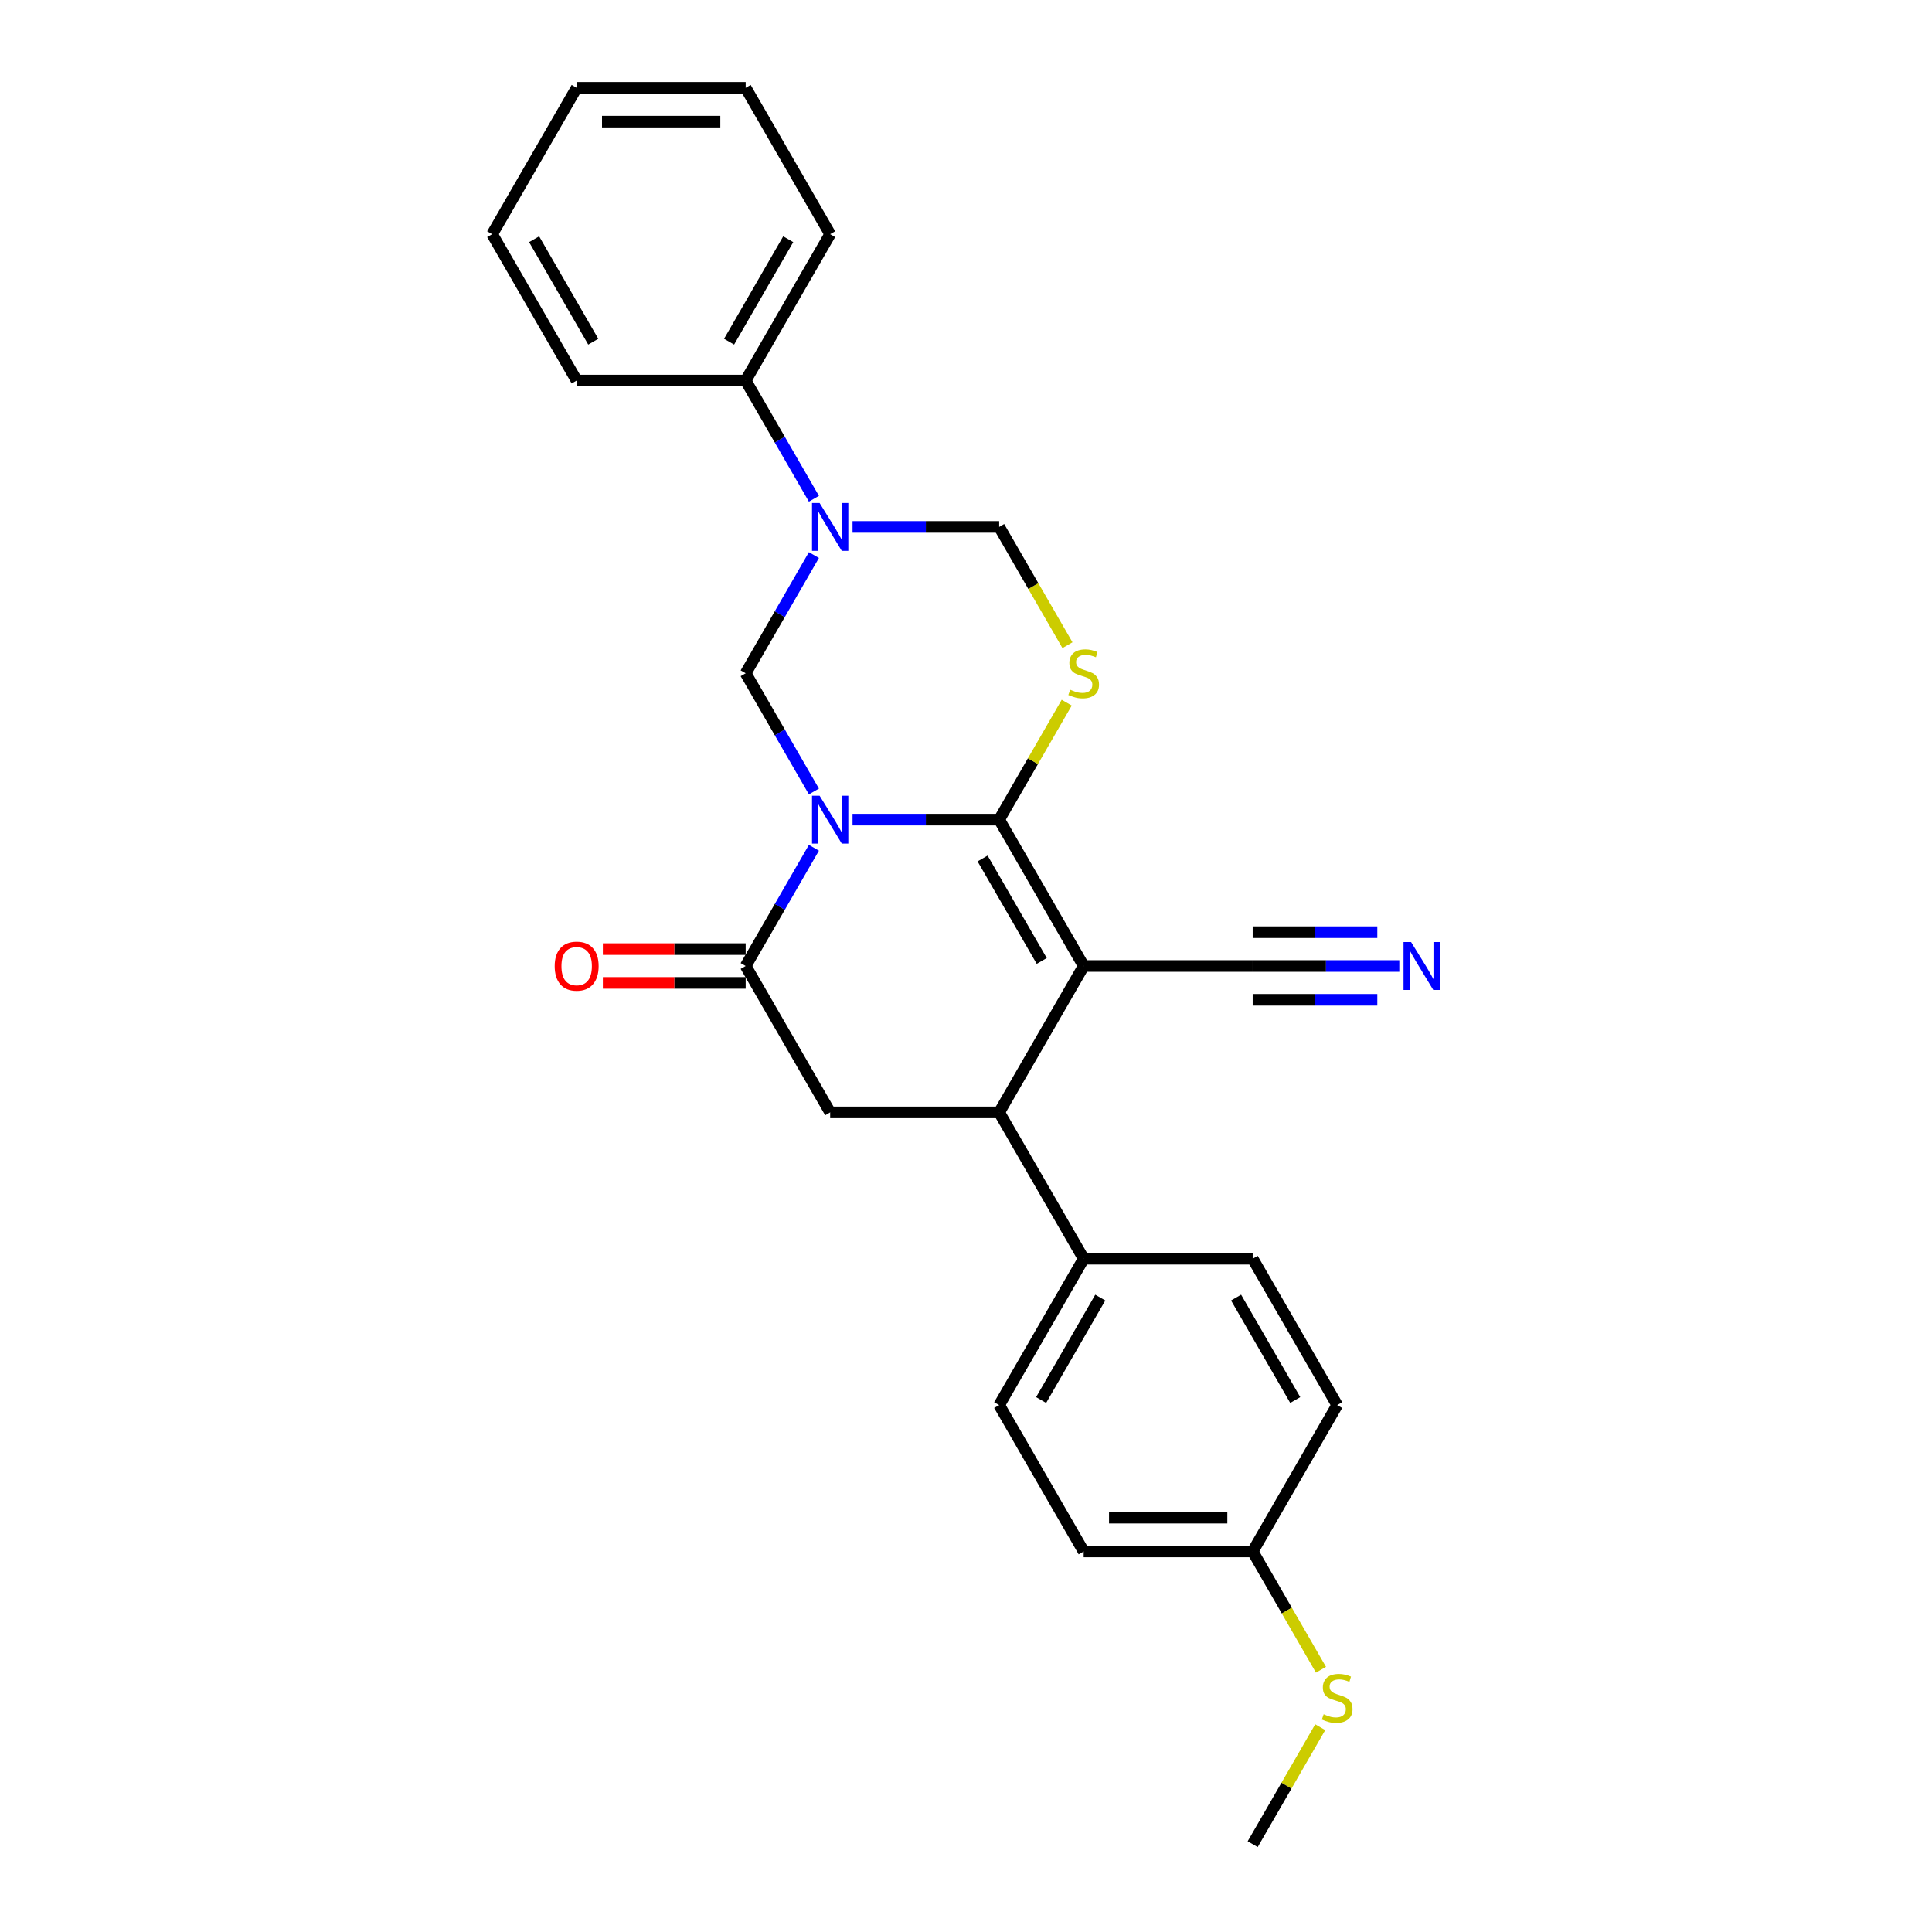 <?xml version='1.0' encoding='iso-8859-1'?>
<svg version='1.1' baseProfile='full'
              xmlns='http://www.w3.org/2000/svg'
                      xmlns:rdkit='http://www.rdkit.org/xml'
                      xmlns:xlink='http://www.w3.org/1999/xlink'
                  xml:space='preserve'
width='1000px' height='1000px' viewBox='0 0 1000 1000'>
<!-- END OF HEADER -->
<rect style='opacity:1.0;fill:#FFFFFF;stroke:none' width='1000' height='1000' x='0' y='0'> </rect>
<path class='bond-0' d='M 441.276,424.242 L 479.224,424.242' style='fill:none;fill-rule:evenodd;stroke:#0000FF;stroke-width:6px;stroke-linecap:butt;stroke-linejoin:miter;stroke-opacity:1' />
<path class='bond-0' d='M 479.224,424.242 L 517.172,424.242' style='fill:none;fill-rule:evenodd;stroke:#000000;stroke-width:6px;stroke-linecap:butt;stroke-linejoin:miter;stroke-opacity:1' />
<path class='bond-3' d='M 421.28,438.816 L 403.618,469.408' style='fill:none;fill-rule:evenodd;stroke:#0000FF;stroke-width:6px;stroke-linecap:butt;stroke-linejoin:miter;stroke-opacity:1' />
<path class='bond-3' d='M 403.618,469.408 L 385.956,500' style='fill:none;fill-rule:evenodd;stroke:#000000;stroke-width:6px;stroke-linecap:butt;stroke-linejoin:miter;stroke-opacity:1' />
<path class='bond-4' d='M 421.28,409.669 L 403.618,379.077' style='fill:none;fill-rule:evenodd;stroke:#0000FF;stroke-width:6px;stroke-linecap:butt;stroke-linejoin:miter;stroke-opacity:1' />
<path class='bond-4' d='M 403.618,379.077 L 385.956,348.485' style='fill:none;fill-rule:evenodd;stroke:#000000;stroke-width:6px;stroke-linecap:butt;stroke-linejoin:miter;stroke-opacity:1' />
<path class='bond-1' d='M 517.172,424.242 L 560.91,500' style='fill:none;fill-rule:evenodd;stroke:#000000;stroke-width:6px;stroke-linecap:butt;stroke-linejoin:miter;stroke-opacity:1' />
<path class='bond-1' d='M 508.581,444.354 L 539.198,497.384' style='fill:none;fill-rule:evenodd;stroke:#000000;stroke-width:6px;stroke-linecap:butt;stroke-linejoin:miter;stroke-opacity:1' />
<path class='bond-2' d='M 517.172,424.242 L 534.652,393.965' style='fill:none;fill-rule:evenodd;stroke:#000000;stroke-width:6px;stroke-linecap:butt;stroke-linejoin:miter;stroke-opacity:1' />
<path class='bond-2' d='M 534.652,393.965 L 552.133,363.688' style='fill:none;fill-rule:evenodd;stroke:#CCCC00;stroke-width:6px;stroke-linecap:butt;stroke-linejoin:miter;stroke-opacity:1' />
<path class='bond-9' d='M 560.91,500 L 648.388,500' style='fill:none;fill-rule:evenodd;stroke:#000000;stroke-width:6px;stroke-linecap:butt;stroke-linejoin:miter;stroke-opacity:1' />
<path class='bond-27' d='M 560.91,500 L 517.172,575.758' style='fill:none;fill-rule:evenodd;stroke:#000000;stroke-width:6px;stroke-linecap:butt;stroke-linejoin:miter;stroke-opacity:1' />
<path class='bond-26' d='M 552.517,333.946 L 534.844,303.337' style='fill:none;fill-rule:evenodd;stroke:#CCCC00;stroke-width:6px;stroke-linecap:butt;stroke-linejoin:miter;stroke-opacity:1' />
<path class='bond-26' d='M 534.844,303.337 L 517.172,272.727' style='fill:none;fill-rule:evenodd;stroke:#000000;stroke-width:6px;stroke-linecap:butt;stroke-linejoin:miter;stroke-opacity:1' />
<path class='bond-7' d='M 385.956,500 L 429.694,575.758' style='fill:none;fill-rule:evenodd;stroke:#000000;stroke-width:6px;stroke-linecap:butt;stroke-linejoin:miter;stroke-opacity:1' />
<path class='bond-13' d='M 385.956,491.252 L 348.997,491.252' style='fill:none;fill-rule:evenodd;stroke:#000000;stroke-width:6px;stroke-linecap:butt;stroke-linejoin:miter;stroke-opacity:1' />
<path class='bond-13' d='M 348.997,491.252 L 312.037,491.252' style='fill:none;fill-rule:evenodd;stroke:#FF0000;stroke-width:6px;stroke-linecap:butt;stroke-linejoin:miter;stroke-opacity:1' />
<path class='bond-13' d='M 385.956,508.748 L 348.997,508.748' style='fill:none;fill-rule:evenodd;stroke:#000000;stroke-width:6px;stroke-linecap:butt;stroke-linejoin:miter;stroke-opacity:1' />
<path class='bond-13' d='M 348.997,508.748 L 312.037,508.748' style='fill:none;fill-rule:evenodd;stroke:#FF0000;stroke-width:6px;stroke-linecap:butt;stroke-linejoin:miter;stroke-opacity:1' />
<path class='bond-5' d='M 385.956,348.485 L 403.618,317.893' style='fill:none;fill-rule:evenodd;stroke:#000000;stroke-width:6px;stroke-linecap:butt;stroke-linejoin:miter;stroke-opacity:1' />
<path class='bond-5' d='M 403.618,317.893 L 421.28,287.301' style='fill:none;fill-rule:evenodd;stroke:#0000FF;stroke-width:6px;stroke-linecap:butt;stroke-linejoin:miter;stroke-opacity:1' />
<path class='bond-8' d='M 441.276,272.727 L 479.224,272.727' style='fill:none;fill-rule:evenodd;stroke:#0000FF;stroke-width:6px;stroke-linecap:butt;stroke-linejoin:miter;stroke-opacity:1' />
<path class='bond-8' d='M 479.224,272.727 L 517.172,272.727' style='fill:none;fill-rule:evenodd;stroke:#000000;stroke-width:6px;stroke-linecap:butt;stroke-linejoin:miter;stroke-opacity:1' />
<path class='bond-12' d='M 421.28,258.154 L 403.618,227.562' style='fill:none;fill-rule:evenodd;stroke:#0000FF;stroke-width:6px;stroke-linecap:butt;stroke-linejoin:miter;stroke-opacity:1' />
<path class='bond-12' d='M 403.618,227.562 L 385.956,196.97' style='fill:none;fill-rule:evenodd;stroke:#000000;stroke-width:6px;stroke-linecap:butt;stroke-linejoin:miter;stroke-opacity:1' />
<path class='bond-6' d='M 517.172,575.758 L 429.694,575.758' style='fill:none;fill-rule:evenodd;stroke:#000000;stroke-width:6px;stroke-linecap:butt;stroke-linejoin:miter;stroke-opacity:1' />
<path class='bond-11' d='M 517.172,575.758 L 560.91,651.515' style='fill:none;fill-rule:evenodd;stroke:#000000;stroke-width:6px;stroke-linecap:butt;stroke-linejoin:miter;stroke-opacity:1' />
<path class='bond-10' d='M 648.388,500 L 686.335,500' style='fill:none;fill-rule:evenodd;stroke:#000000;stroke-width:6px;stroke-linecap:butt;stroke-linejoin:miter;stroke-opacity:1' />
<path class='bond-10' d='M 686.335,500 L 724.283,500' style='fill:none;fill-rule:evenodd;stroke:#0000FF;stroke-width:6px;stroke-linecap:butt;stroke-linejoin:miter;stroke-opacity:1' />
<path class='bond-10' d='M 648.388,517.495 L 680.643,517.495' style='fill:none;fill-rule:evenodd;stroke:#000000;stroke-width:6px;stroke-linecap:butt;stroke-linejoin:miter;stroke-opacity:1' />
<path class='bond-10' d='M 680.643,517.495 L 712.899,517.495' style='fill:none;fill-rule:evenodd;stroke:#0000FF;stroke-width:6px;stroke-linecap:butt;stroke-linejoin:miter;stroke-opacity:1' />
<path class='bond-10' d='M 648.388,482.505 L 680.643,482.505' style='fill:none;fill-rule:evenodd;stroke:#000000;stroke-width:6px;stroke-linecap:butt;stroke-linejoin:miter;stroke-opacity:1' />
<path class='bond-10' d='M 680.643,482.505 L 712.899,482.505' style='fill:none;fill-rule:evenodd;stroke:#0000FF;stroke-width:6px;stroke-linecap:butt;stroke-linejoin:miter;stroke-opacity:1' />
<path class='bond-14' d='M 560.91,651.515 L 517.172,727.273' style='fill:none;fill-rule:evenodd;stroke:#000000;stroke-width:6px;stroke-linecap:butt;stroke-linejoin:miter;stroke-opacity:1' />
<path class='bond-14' d='M 569.501,671.627 L 538.884,724.657' style='fill:none;fill-rule:evenodd;stroke:#000000;stroke-width:6px;stroke-linecap:butt;stroke-linejoin:miter;stroke-opacity:1' />
<path class='bond-15' d='M 560.91,651.515 L 648.388,651.515' style='fill:none;fill-rule:evenodd;stroke:#000000;stroke-width:6px;stroke-linecap:butt;stroke-linejoin:miter;stroke-opacity:1' />
<path class='bond-20' d='M 385.956,196.97 L 429.694,121.212' style='fill:none;fill-rule:evenodd;stroke:#000000;stroke-width:6px;stroke-linecap:butt;stroke-linejoin:miter;stroke-opacity:1' />
<path class='bond-20' d='M 377.365,176.858 L 407.982,123.828' style='fill:none;fill-rule:evenodd;stroke:#000000;stroke-width:6px;stroke-linecap:butt;stroke-linejoin:miter;stroke-opacity:1' />
<path class='bond-21' d='M 385.956,196.97 L 298.479,196.97' style='fill:none;fill-rule:evenodd;stroke:#000000;stroke-width:6px;stroke-linecap:butt;stroke-linejoin:miter;stroke-opacity:1' />
<path class='bond-19' d='M 517.172,727.273 L 560.91,803.03' style='fill:none;fill-rule:evenodd;stroke:#000000;stroke-width:6px;stroke-linecap:butt;stroke-linejoin:miter;stroke-opacity:1' />
<path class='bond-18' d='M 648.388,651.515 L 692.126,727.273' style='fill:none;fill-rule:evenodd;stroke:#000000;stroke-width:6px;stroke-linecap:butt;stroke-linejoin:miter;stroke-opacity:1' />
<path class='bond-18' d='M 639.797,671.627 L 670.414,724.657' style='fill:none;fill-rule:evenodd;stroke:#000000;stroke-width:6px;stroke-linecap:butt;stroke-linejoin:miter;stroke-opacity:1' />
<path class='bond-16' d='M 648.388,803.03 L 692.126,727.273' style='fill:none;fill-rule:evenodd;stroke:#000000;stroke-width:6px;stroke-linecap:butt;stroke-linejoin:miter;stroke-opacity:1' />
<path class='bond-17' d='M 648.388,803.03 L 666.06,833.64' style='fill:none;fill-rule:evenodd;stroke:#000000;stroke-width:6px;stroke-linecap:butt;stroke-linejoin:miter;stroke-opacity:1' />
<path class='bond-17' d='M 666.06,833.64 L 683.732,864.249' style='fill:none;fill-rule:evenodd;stroke:#CCCC00;stroke-width:6px;stroke-linecap:butt;stroke-linejoin:miter;stroke-opacity:1' />
<path class='bond-29' d='M 648.388,803.03 L 560.91,803.03' style='fill:none;fill-rule:evenodd;stroke:#000000;stroke-width:6px;stroke-linecap:butt;stroke-linejoin:miter;stroke-opacity:1' />
<path class='bond-29' d='M 635.266,785.535 L 574.032,785.535' style='fill:none;fill-rule:evenodd;stroke:#000000;stroke-width:6px;stroke-linecap:butt;stroke-linejoin:miter;stroke-opacity:1' />
<path class='bond-22' d='M 683.349,893.991 L 665.868,924.268' style='fill:none;fill-rule:evenodd;stroke:#CCCC00;stroke-width:6px;stroke-linecap:butt;stroke-linejoin:miter;stroke-opacity:1' />
<path class='bond-22' d='M 665.868,924.268 L 648.388,954.545' style='fill:none;fill-rule:evenodd;stroke:#000000;stroke-width:6px;stroke-linecap:butt;stroke-linejoin:miter;stroke-opacity:1' />
<path class='bond-24' d='M 429.694,121.212 L 385.956,45.455' style='fill:none;fill-rule:evenodd;stroke:#000000;stroke-width:6px;stroke-linecap:butt;stroke-linejoin:miter;stroke-opacity:1' />
<path class='bond-23' d='M 298.479,196.97 L 254.74,121.212' style='fill:none;fill-rule:evenodd;stroke:#000000;stroke-width:6px;stroke-linecap:butt;stroke-linejoin:miter;stroke-opacity:1' />
<path class='bond-23' d='M 307.069,176.858 L 276.452,123.828' style='fill:none;fill-rule:evenodd;stroke:#000000;stroke-width:6px;stroke-linecap:butt;stroke-linejoin:miter;stroke-opacity:1' />
<path class='bond-25' d='M 254.74,121.212 L 298.479,45.455' style='fill:none;fill-rule:evenodd;stroke:#000000;stroke-width:6px;stroke-linecap:butt;stroke-linejoin:miter;stroke-opacity:1' />
<path class='bond-28' d='M 385.956,45.455 L 298.479,45.455' style='fill:none;fill-rule:evenodd;stroke:#000000;stroke-width:6px;stroke-linecap:butt;stroke-linejoin:miter;stroke-opacity:1' />
<path class='bond-28' d='M 372.834,62.95 L 311.6,62.95' style='fill:none;fill-rule:evenodd;stroke:#000000;stroke-width:6px;stroke-linecap:butt;stroke-linejoin:miter;stroke-opacity:1' />
<path  class='atom-0' d='M 424.218 411.856
L 432.336 424.977
Q 433.141 426.272, 434.436 428.616
Q 435.73 430.961, 435.8 431.101
L 435.8 411.856
L 439.09 411.856
L 439.09 436.629
L 435.695 436.629
L 426.983 422.283
Q 425.968 420.603, 424.883 418.679
Q 423.834 416.754, 423.519 416.16
L 423.519 436.629
L 420.299 436.629
L 420.299 411.856
L 424.218 411.856
' fill='#0000FF'/>
<path  class='atom-3' d='M 553.912 356.988
Q 554.192 357.093, 555.347 357.582
Q 556.502 358.072, 557.761 358.387
Q 559.056 358.667, 560.316 358.667
Q 562.66 358.667, 564.025 357.547
Q 565.389 356.393, 565.389 354.398
Q 565.389 353.034, 564.689 352.194
Q 564.025 351.354, 562.975 350.899
Q 561.925 350.444, 560.176 349.919
Q 557.971 349.255, 556.642 348.625
Q 555.347 347.995, 554.402 346.665
Q 553.492 345.336, 553.492 343.096
Q 553.492 339.982, 555.592 338.058
Q 557.726 336.133, 561.925 336.133
Q 564.794 336.133, 568.049 337.498
L 567.244 340.192
Q 564.27 338.967, 562.03 338.967
Q 559.616 338.967, 558.286 339.982
Q 556.956 340.962, 556.991 342.676
Q 556.991 344.006, 557.656 344.811
Q 558.356 345.616, 559.336 346.07
Q 560.351 346.525, 562.03 347.05
Q 564.27 347.75, 565.599 348.45
Q 566.929 349.15, 567.874 350.584
Q 568.853 351.984, 568.853 354.398
Q 568.853 357.827, 566.544 359.682
Q 564.27 361.501, 560.456 361.501
Q 558.251 361.501, 556.572 361.012
Q 554.927 360.557, 552.968 359.752
L 553.912 356.988
' fill='#CCCC00'/>
<path  class='atom-6' d='M 424.218 260.34
L 432.336 273.462
Q 433.141 274.757, 434.436 277.101
Q 435.73 279.446, 435.8 279.585
L 435.8 260.34
L 439.09 260.34
L 439.09 285.114
L 435.695 285.114
L 426.983 270.768
Q 425.968 269.088, 424.883 267.164
Q 423.834 265.239, 423.519 264.644
L 423.519 285.114
L 420.299 285.114
L 420.299 260.34
L 424.218 260.34
' fill='#0000FF'/>
<path  class='atom-11' d='M 730.389 487.613
L 738.507 500.735
Q 739.312 502.029, 740.606 504.374
Q 741.901 506.718, 741.971 506.858
L 741.971 487.613
L 745.26 487.613
L 745.26 512.387
L 741.866 512.387
L 733.153 498.041
Q 732.139 496.361, 731.054 494.436
Q 730.004 492.512, 729.689 491.917
L 729.689 512.387
L 726.47 512.387
L 726.47 487.613
L 730.389 487.613
' fill='#0000FF'/>
<path  class='atom-14' d='M 287.106 500.07
Q 287.106 494.122, 290.046 490.797
Q 292.985 487.473, 298.479 487.473
Q 303.972 487.473, 306.911 490.797
Q 309.851 494.122, 309.851 500.07
Q 309.851 506.088, 306.876 509.518
Q 303.902 512.912, 298.479 512.912
Q 293.02 512.912, 290.046 509.518
Q 287.106 506.123, 287.106 500.07
M 298.479 510.112
Q 302.258 510.112, 304.287 507.593
Q 306.351 505.039, 306.351 500.07
Q 306.351 495.206, 304.287 492.757
Q 302.258 490.273, 298.479 490.273
Q 294.699 490.273, 292.635 492.722
Q 290.606 495.171, 290.606 500.07
Q 290.606 505.074, 292.635 507.593
Q 294.699 510.112, 298.479 510.112
' fill='#FF0000'/>
<path  class='atom-18' d='M 685.128 887.291
Q 685.408 887.396, 686.563 887.886
Q 687.718 888.375, 688.977 888.69
Q 690.272 888.97, 691.532 888.97
Q 693.876 888.97, 695.241 887.851
Q 696.605 886.696, 696.605 884.701
Q 696.605 883.337, 695.905 882.497
Q 695.241 881.657, 694.191 881.202
Q 693.141 880.747, 691.392 880.223
Q 689.187 879.558, 687.858 878.928
Q 686.563 878.298, 685.618 876.968
Q 684.708 875.639, 684.708 873.399
Q 684.708 870.285, 686.808 868.361
Q 688.942 866.436, 693.141 866.436
Q 696.01 866.436, 699.265 867.801
L 698.46 870.495
Q 695.486 869.27, 693.246 869.27
Q 690.832 869.27, 689.502 870.285
Q 688.172 871.265, 688.207 872.979
Q 688.207 874.309, 688.872 875.114
Q 689.572 875.919, 690.552 876.374
Q 691.567 876.828, 693.246 877.353
Q 695.486 878.053, 696.815 878.753
Q 698.145 879.453, 699.09 880.887
Q 700.069 882.287, 700.069 884.701
Q 700.069 888.13, 697.76 889.985
Q 695.486 891.805, 691.672 891.805
Q 689.467 891.805, 687.788 891.315
Q 686.143 890.86, 684.183 890.055
L 685.128 887.291
' fill='#CCCC00'/>
</svg>
